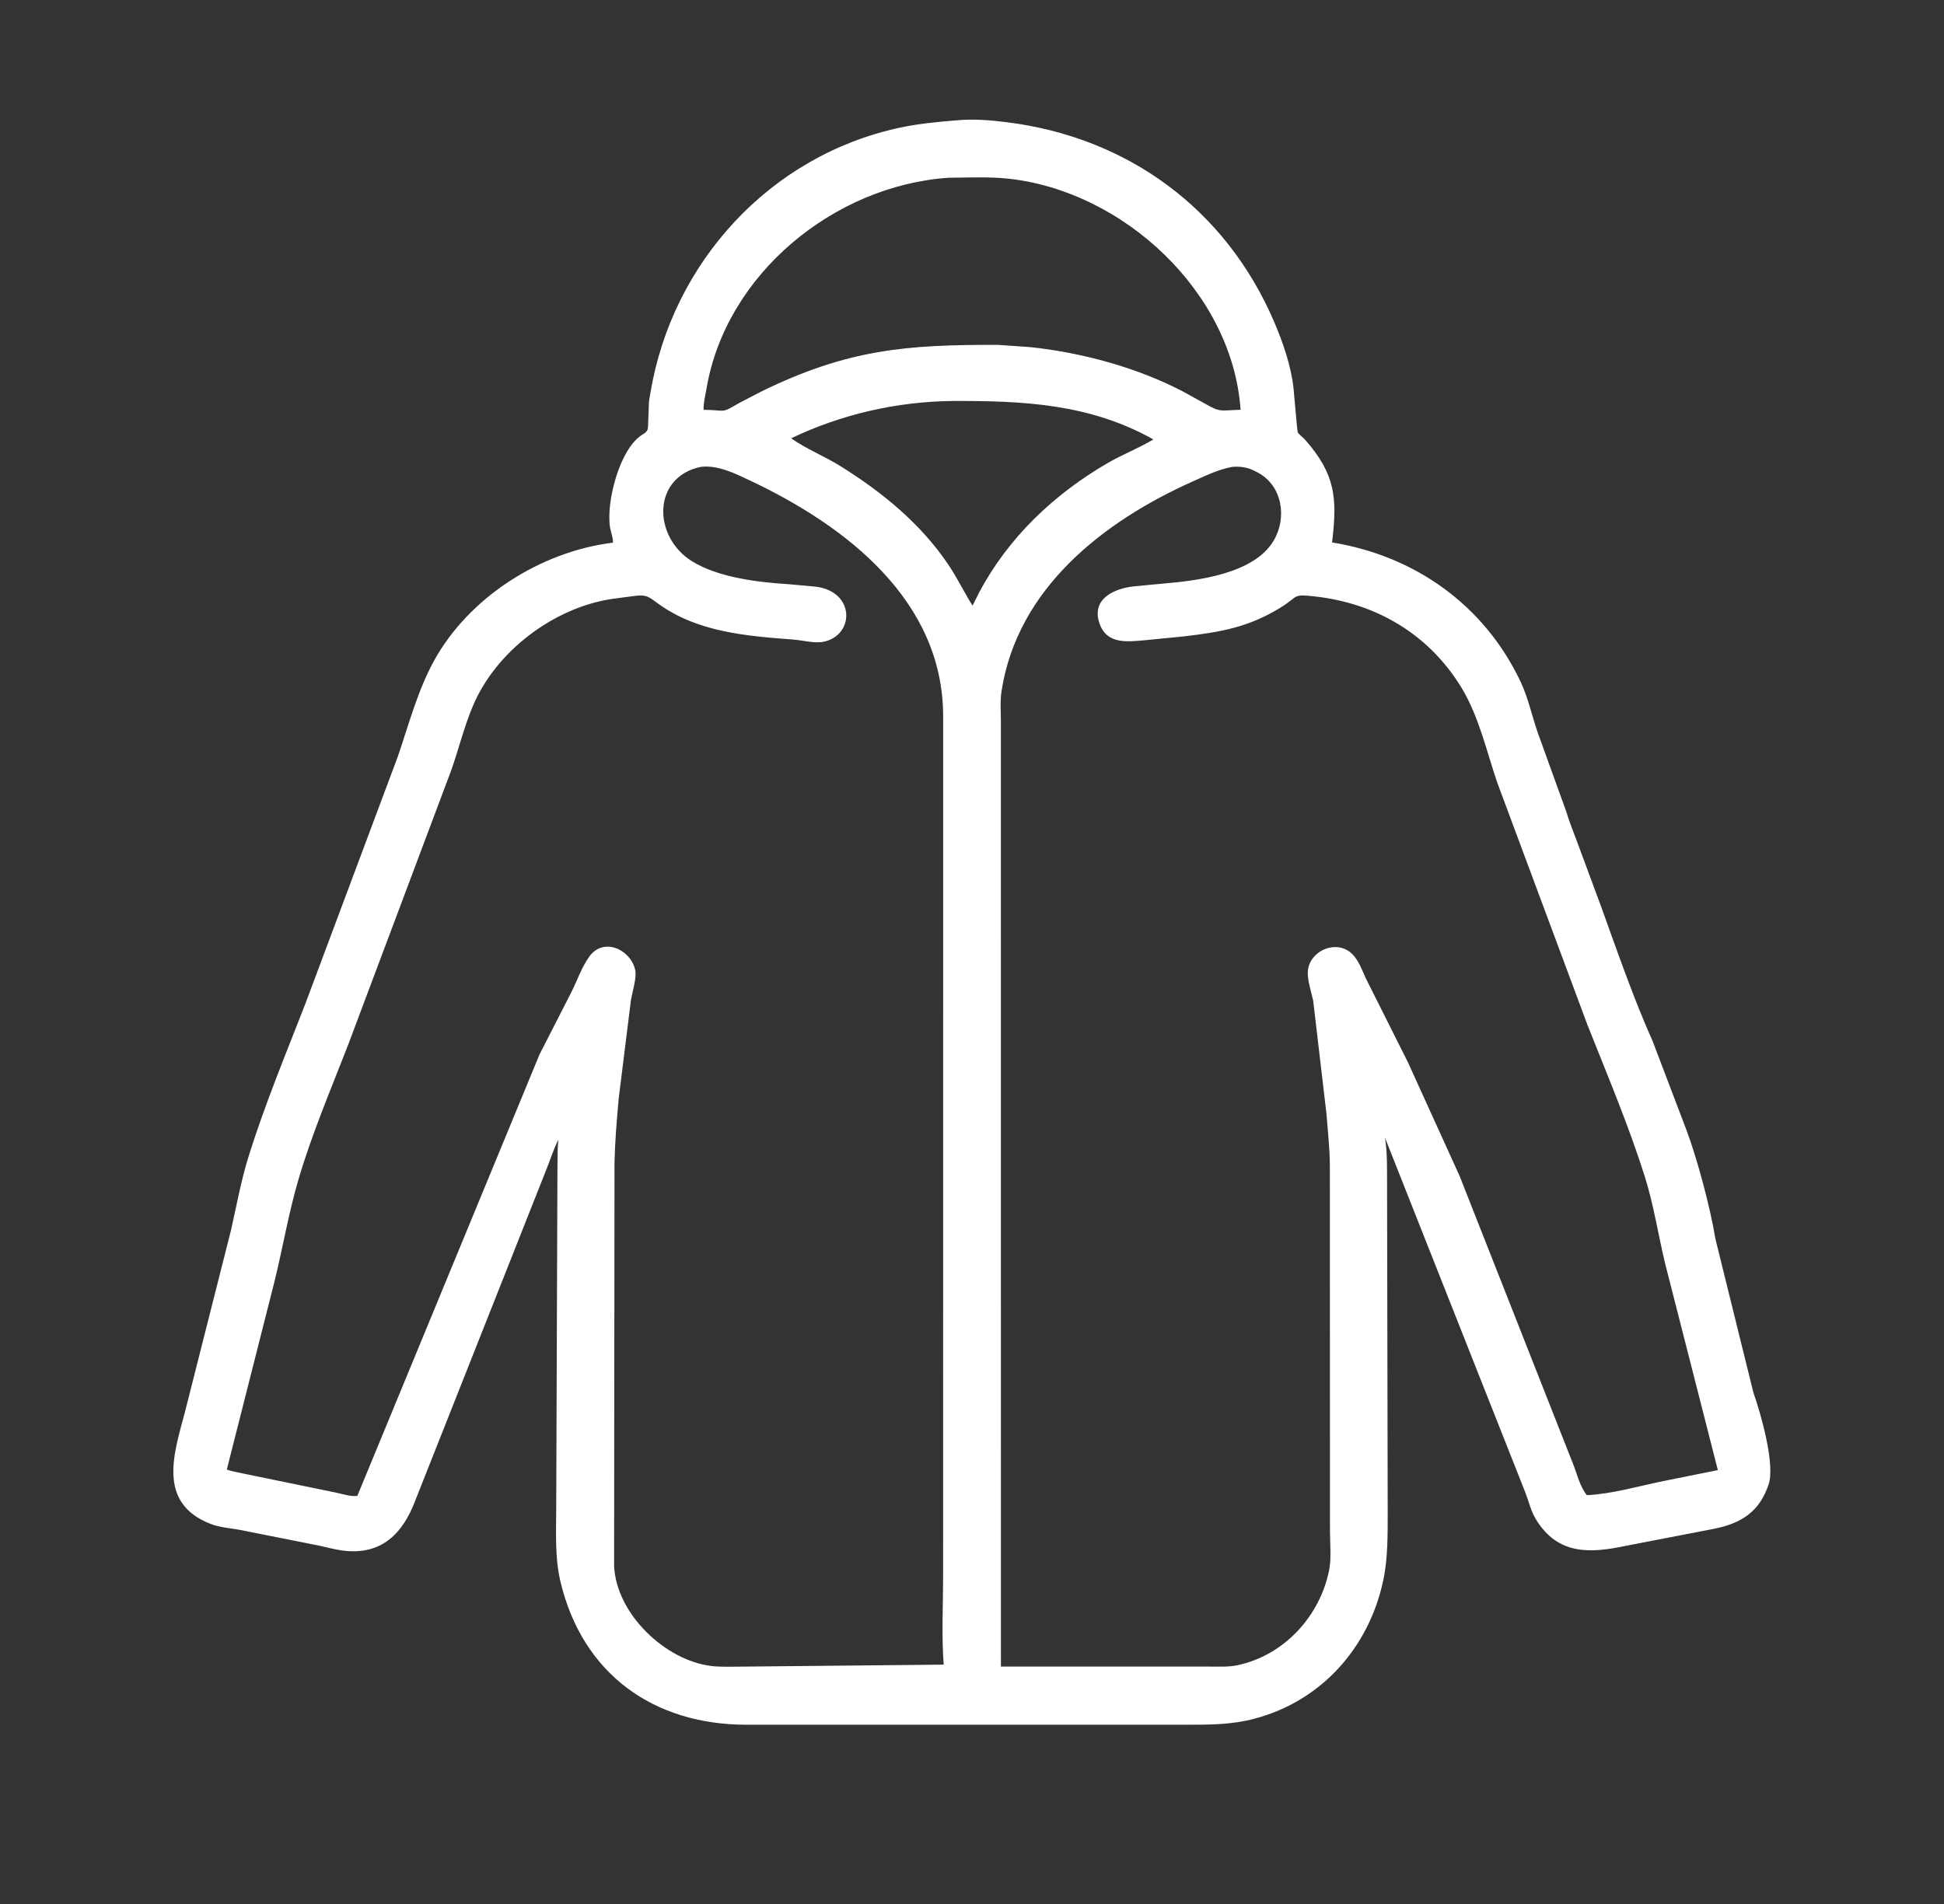 <svg width="49" height="48" viewBox="0 0 49 48" fill="none" xmlns="http://www.w3.org/2000/svg">
<rect x="0" y="0" width="49" height="48" fill="#333333" stroke="none"/>
<g clip-path="url(#clip0_2003_160)">
<path d="M24.934 43.481L18.803 43.481C16.487 43.477 14.684 42.217 14.126 39.87C13.98 39.257 14.02 38.609 14.02 37.986L14.051 29.377C14.059 29.173 14.047 28.974 14.072 28.77L14.076 28.732C13.951 28.966 13.867 29.254 13.764 29.502L10.468 37.827C10.154 38.66 9.614 39.226 8.614 39.087C8.428 39.061 8.242 39.008 8.058 38.969L6.027 38.565C5.792 38.524 5.545 38.508 5.321 38.423C3.924 37.89 4.403 36.591 4.667 35.577L5.823 31.012C5.965 30.382 6.079 29.75 6.272 29.133C6.679 27.834 7.202 26.58 7.694 25.312L10.027 19.074C10.302 18.271 10.524 17.421 10.931 16.674C11.812 15.059 13.629 13.903 15.449 13.681C15.46 13.572 15.397 13.417 15.378 13.305C15.269 12.66 15.624 11.3 16.19 10.959C16.34 10.869 16.332 10.831 16.337 10.675L16.357 10.149C16.362 10.06 16.383 9.976 16.397 9.889C16.946 6.619 19.405 3.919 22.684 3.218C23.152 3.118 23.643 3.071 24.12 3.033C24.532 2.994 24.96 3.029 25.369 3.08C28.423 3.459 30.894 5.268 32.114 8.109C32.336 8.625 32.545 9.231 32.605 9.795C32.618 9.921 32.699 10.881 32.708 10.896C32.748 10.96 32.849 11.032 32.903 11.093C33.664 11.965 33.709 12.559 33.576 13.675C35.656 14.012 37.406 15.246 38.324 17.179C38.515 17.582 38.609 18.025 38.751 18.445L39.479 20.461C39.552 20.712 39.657 20.961 39.747 21.208L40.369 22.887C40.746 23.937 41.2 25.235 41.657 26.25L42.515 28.506C42.782 29.221 43.111 30.45 43.239 31.236L44.196 35.108C44.394 35.666 44.751 36.946 44.576 37.431L44.541 37.528C44.286 38.187 43.788 38.432 43.15 38.552L40.995 38.968C40.124 39.151 39.277 39.233 38.711 38.297C38.59 38.097 38.534 37.856 38.452 37.638L34.91 28.683C34.972 29.077 34.96 29.476 34.962 29.873L34.978 38.093C34.977 38.668 34.986 39.285 34.864 39.85C34.502 41.54 33.307 42.882 31.623 43.328C31.043 43.482 30.495 43.481 29.9 43.481L24.934 43.481ZM23.908 4.481C21.029 4.678 18.293 6.906 17.807 9.805C17.781 9.961 17.73 10.151 17.735 10.309L17.739 10.332C18.346 10.338 18.149 10.437 18.639 10.156L19.203 9.863C21.376 8.804 22.846 8.688 25.151 8.694L25.969 8.751C27.26 8.887 28.652 9.262 29.808 9.865L30.364 10.171C30.779 10.414 30.77 10.34 31.27 10.331C31.064 7.367 28.321 4.82 25.422 4.505C24.925 4.451 24.408 4.478 23.908 4.481ZM24.002 10.109C22.602 10.125 21.206 10.444 19.941 11.05C20.328 11.322 20.783 11.501 21.186 11.752C22.238 12.409 23.212 13.204 23.909 14.243C24.133 14.576 24.301 14.933 24.514 15.268L24.678 14.941C25.411 13.554 26.571 12.455 27.922 11.672C28.295 11.456 28.705 11.299 29.071 11.078C27.464 10.175 25.775 10.102 24.002 10.109ZM17.665 11.77C16.435 12.026 16.449 13.532 17.442 14.149C18.107 14.562 19.118 14.681 19.891 14.729L20.562 14.79C21.569 14.917 21.538 16.027 20.752 16.18C20.528 16.224 20.223 16.141 19.99 16.123C18.826 16.035 17.596 15.938 16.613 15.235C16.347 15.045 16.311 14.984 15.987 15.025L15.431 15.098C13.958 15.319 12.502 16.414 11.918 17.801C11.696 18.326 11.561 18.892 11.37 19.429L8.766 26.364C8.335 27.473 7.871 28.564 7.531 29.707C7.274 30.572 7.128 31.466 6.91 32.341L5.717 37.047C5.869 37.103 6.016 37.12 6.172 37.157L8.477 37.631C8.637 37.665 8.844 37.734 9.007 37.712L13.6 26.581L14.404 25.008C14.548 24.718 14.666 24.374 14.856 24.113C15.214 23.619 15.894 23.936 16.01 24.45C16.053 24.646 15.941 25.001 15.904 25.207L15.595 27.691C15.547 28.227 15.501 28.769 15.489 29.306L15.479 39.477C15.532 40.687 16.775 41.867 17.938 42.001C18.187 42.03 18.45 42.015 18.701 42.016L23.787 41.966C23.73 41.237 23.772 40.48 23.772 39.749L23.773 18.054C23.77 15.14 21.329 13.259 18.911 12.117C18.536 11.94 18.092 11.717 17.665 11.77ZM31.054 11.771C30.701 11.838 30.399 11.988 30.074 12.133C27.814 13.141 25.644 14.831 25.244 17.425C25.206 17.67 25.228 17.943 25.228 18.191L25.229 42.014L30.461 42.015C30.702 42.014 30.959 42.031 31.195 41.98C32.368 41.73 33.266 40.748 33.501 39.589C33.562 39.287 33.523 38.913 33.523 38.602L33.52 29.374C33.516 28.939 33.468 28.513 33.435 28.081L33.1 25.23C33.054 25.014 32.971 24.771 32.964 24.55C32.946 23.988 33.688 23.644 34.094 24.061C34.246 24.217 34.336 24.464 34.424 24.659L35.485 26.775L36.791 29.648L39.644 36.89C39.751 37.155 39.817 37.47 39.999 37.694C40.639 37.662 41.309 37.464 41.938 37.336L43.3 37.062L41.975 31.87C41.795 31.129 41.684 30.373 41.453 29.644C41.041 28.344 40.511 27.096 40.01 25.83L37.741 19.734C37.47 18.94 37.28 18.072 36.845 17.349C36.026 15.993 34.688 15.201 33.113 15.033C32.571 14.975 32.739 15.03 32.295 15.306C31.476 15.817 30.757 15.936 29.836 16.044L28.871 16.139C28.425 16.177 27.898 16.256 27.713 15.715C27.5 15.092 28.093 14.832 28.592 14.781L29.303 14.714C30.207 14.638 31.612 14.463 32.104 13.629C32.444 13.054 32.327 12.248 31.706 11.914L31.604 11.863C31.436 11.778 31.241 11.753 31.054 11.771Z" fill="white"/>
</g>
<defs>
<clipPath id="clip0_2003_160">
<rect width="48" height="48" fill="white" transform="translate(0.5)"/>
</clipPath>
</defs>
</svg>
